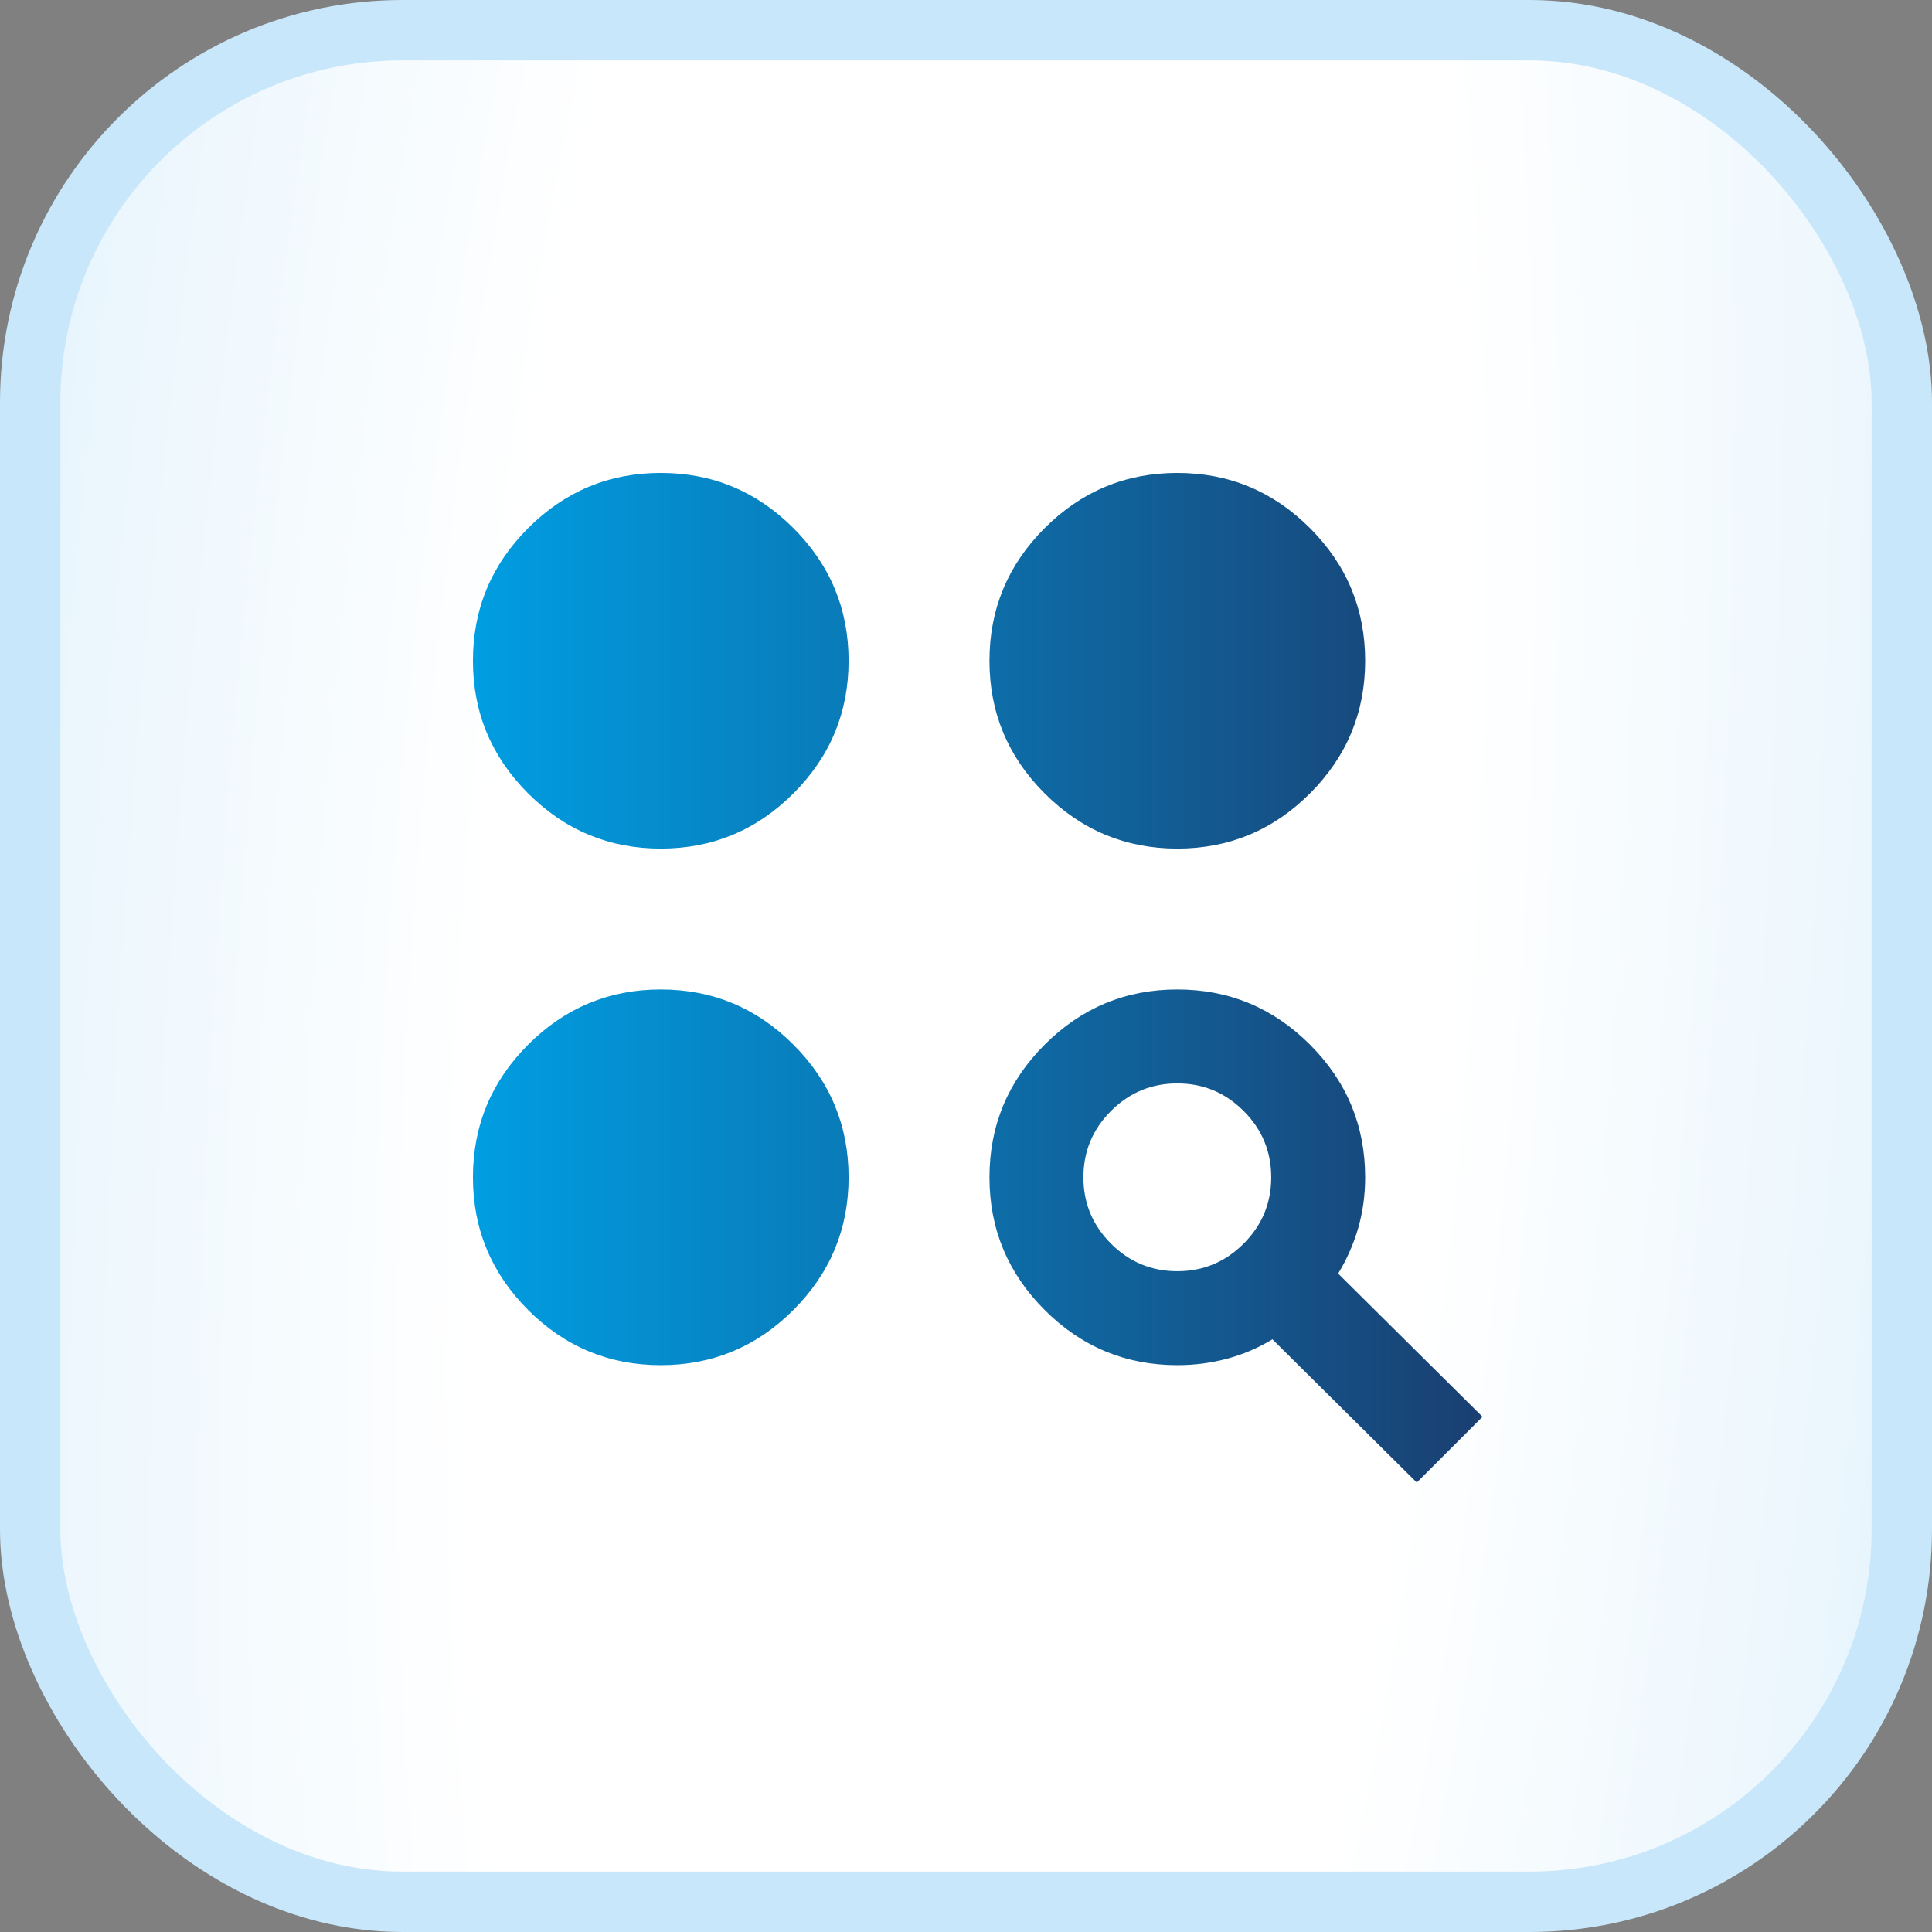 <svg width="48" height="48" viewBox="0 0 48 48" fill="none" xmlns="http://www.w3.org/2000/svg">
<rect x="0" y="0" width="48" height="48" fill="#808080" stroke="none"/>
<rect x="0.75" y="0.75" width="46.5" height="46.5" rx="9.25" fill="url(#paint0_radial_1162_2826)"/>
<rect x="0.75" y="0.75" width="46.5" height="46.5" rx="9.25" stroke="#C8E7FA" stroke-width="1.5"/>
<mask id="mask0_1162_2826" style="mask-type:alpha" maskUnits="userSpaceOnUse" x="10" y="10" width="28" height="28">
<rect x="10" y="10" width="28" height="28" fill="#D9D9D9"/>
</mask>
<g mask="url(#mask0_1162_2826)">
<path d="M35.2 36.833L31.613 33.275C31.262 33.489 30.888 33.649 30.49 33.756C30.091 33.863 29.678 33.917 29.25 33.917C27.967 33.917 26.868 33.46 25.954 32.546C25.04 31.632 24.583 30.533 24.583 29.25C24.583 27.967 25.04 26.868 25.954 25.954C26.868 25.04 27.967 24.583 29.25 24.583C30.533 24.583 31.632 25.04 32.546 25.954C33.46 26.868 33.917 27.967 33.917 29.25C33.917 29.697 33.858 30.12 33.742 30.519C33.625 30.917 33.46 31.292 33.246 31.642L36.833 35.2L35.2 36.833ZM16.417 33.917C15.133 33.917 14.035 33.46 13.121 32.546C12.207 31.632 11.75 30.533 11.75 29.25C11.75 27.967 12.207 26.868 13.121 25.954C14.035 25.04 15.133 24.583 16.417 24.583C17.7 24.583 18.799 25.04 19.712 25.954C20.626 26.868 21.083 27.967 21.083 29.25C21.083 30.533 20.626 31.632 19.712 32.546C18.799 33.46 17.7 33.917 16.417 33.917ZM29.25 31.583C29.892 31.583 30.441 31.355 30.898 30.898C31.355 30.441 31.583 29.892 31.583 29.25C31.583 28.608 31.355 28.059 30.898 27.602C30.441 27.145 29.892 26.917 29.25 26.917C28.608 26.917 28.059 27.145 27.602 27.602C27.145 28.059 26.917 28.608 26.917 29.25C26.917 29.892 27.145 30.441 27.602 30.898C28.059 31.355 28.608 31.583 29.25 31.583ZM16.417 21.083C15.133 21.083 14.035 20.626 13.121 19.712C12.207 18.799 11.75 17.7 11.75 16.417C11.75 15.133 12.207 14.035 13.121 13.121C14.035 12.207 15.133 11.75 16.417 11.75C17.7 11.75 18.799 12.207 19.712 13.121C20.626 14.035 21.083 15.133 21.083 16.417C21.083 17.7 20.626 18.799 19.712 19.712C18.799 20.626 17.7 21.083 16.417 21.083ZM29.25 21.083C27.967 21.083 26.868 20.626 25.954 19.712C25.04 18.799 24.583 17.7 24.583 16.417C24.583 15.133 25.04 14.035 25.954 13.121C26.868 12.207 27.967 11.75 29.25 11.75C30.533 11.75 31.632 12.207 32.546 13.121C33.46 14.035 33.917 15.133 33.917 16.417C33.917 17.7 33.46 18.799 32.546 19.712C31.632 20.626 30.533 21.083 29.25 21.083Z" fill="url(#paint1_linear_1162_2826)"/>
</g>
<defs>
<radialGradient id="paint0_radial_1162_2826" cx="0" cy="0" r="1" gradientTransform="matrix(0.082 140.571 -40.512 31.352 24 24)" gradientUnits="userSpaceOnUse">
<stop offset="0.303" stop-color="white"/>
<stop offset="1" stop-color="#CBE8FA"/>
</radialGradient>
<linearGradient id="paint1_linear_1162_2826" x1="11.75" y1="24.292" x2="36.833" y2="24.292" gradientUnits="userSpaceOnUse">
<stop stop-color="#009EE2"/>
<stop offset="1" stop-color="#1A3F71"/>
</linearGradient>
</defs>
</svg>
